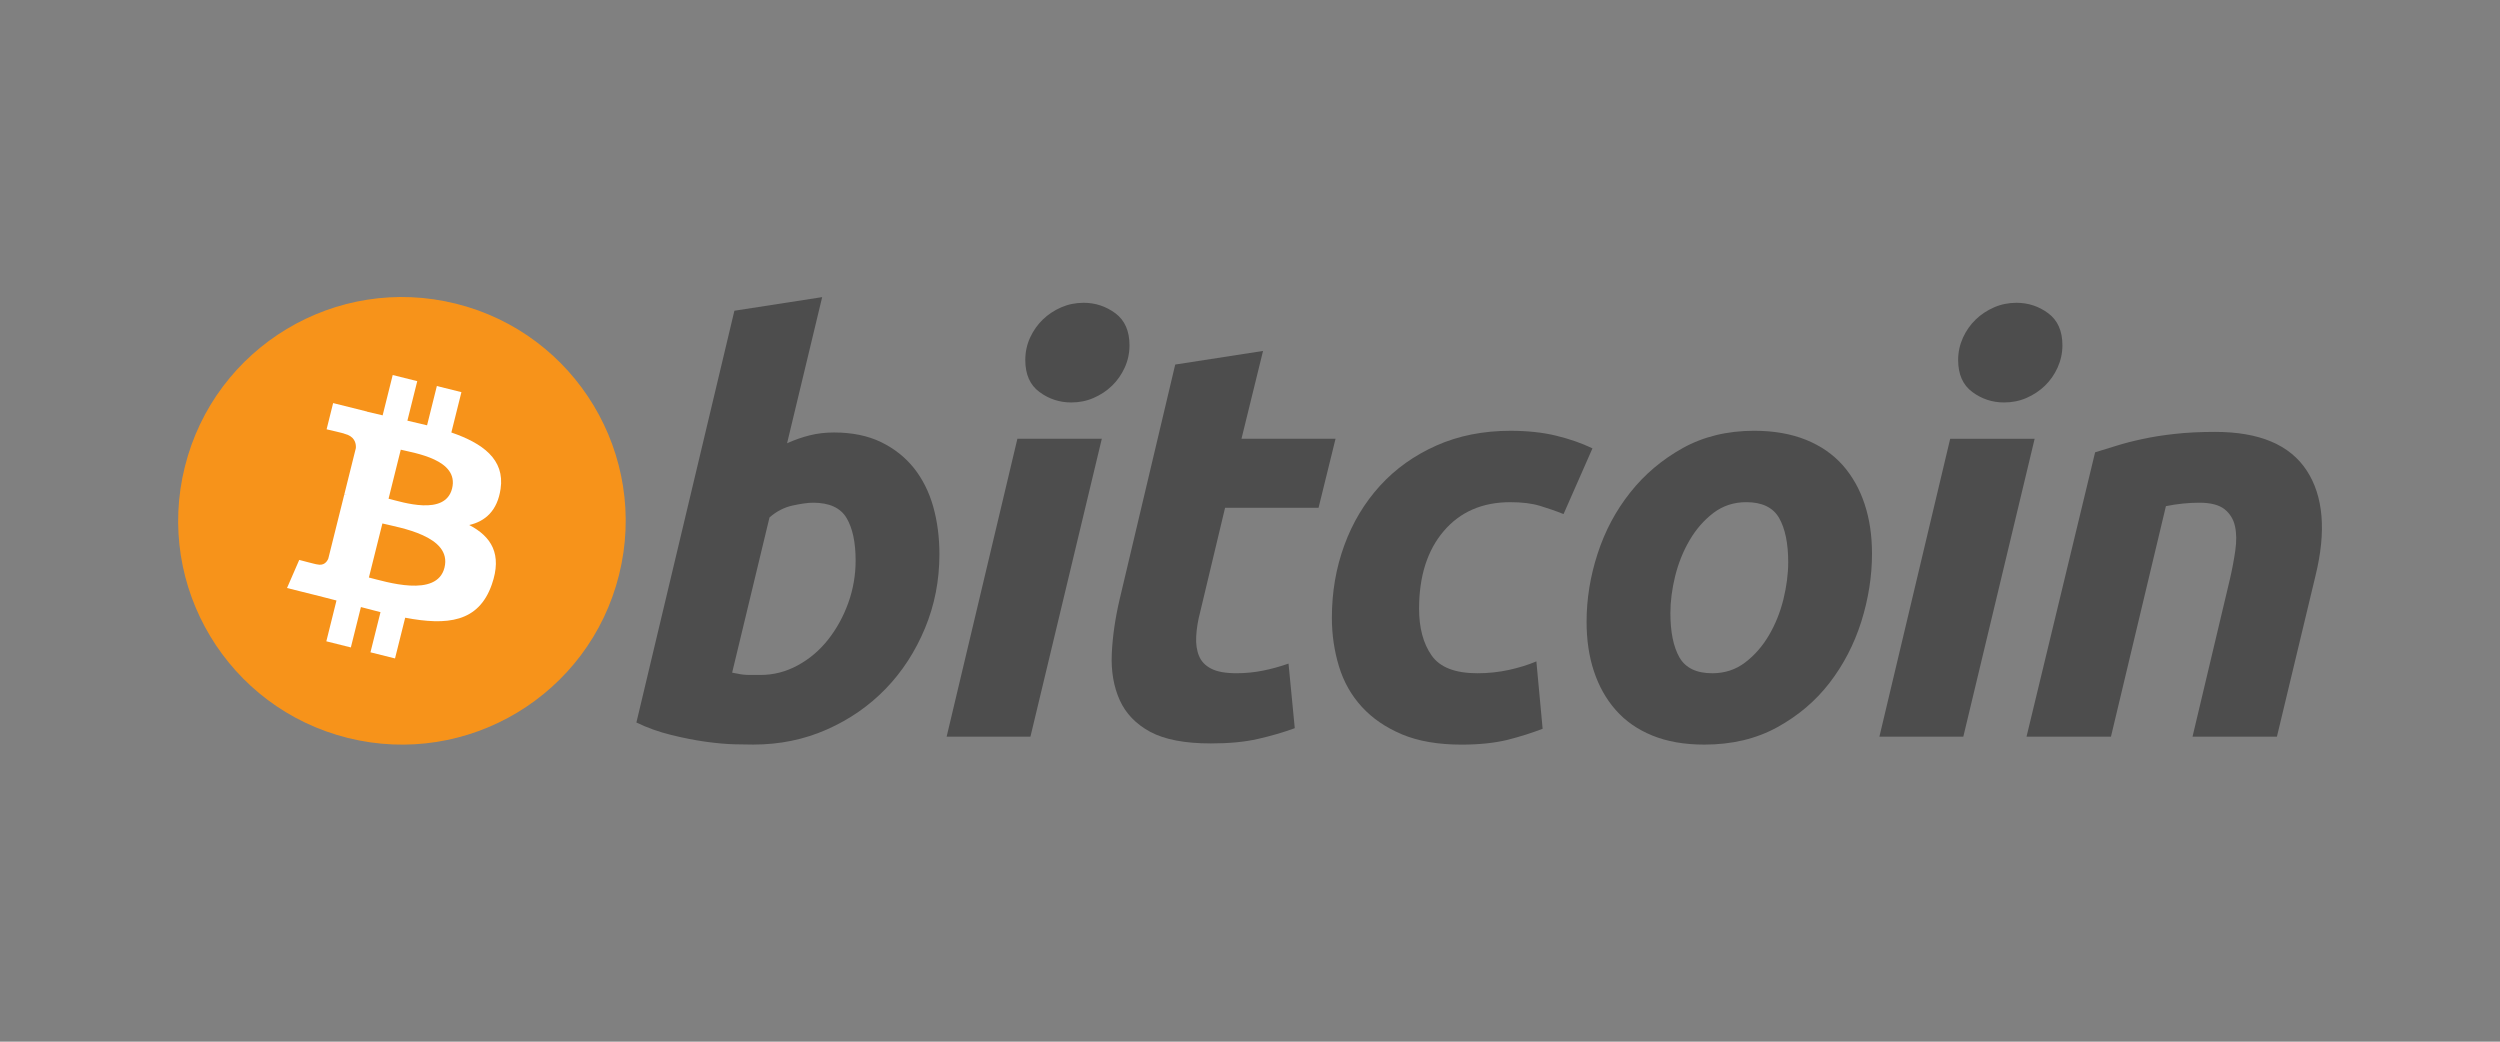 <svg width="120" height="50" viewBox="0 0 120 50" fill="none" xmlns="http://www.w3.org/2000/svg">
<rect x="0" y="0" width="120" height="50" fill="#808080" stroke="none"/>
<path d="M29.713 27.599C28.278 33.354 22.449 36.856 16.693 35.421C10.94 33.986 7.437 28.157 8.873 22.402C10.307 16.646 16.136 13.143 21.89 14.578C27.645 16.013 31.148 21.843 29.713 27.599Z" fill="#F7931A"/>
<path d="M24.028 23.47C24.242 22.041 23.154 21.272 21.665 20.759L22.148 18.823L20.969 18.529L20.499 20.415C20.189 20.338 19.871 20.265 19.555 20.192L20.028 18.295L18.85 18.001L18.367 19.937C18.111 19.878 17.859 19.821 17.615 19.76L17.616 19.754L15.99 19.348L15.677 20.607C15.677 20.607 16.551 20.807 16.533 20.82C17.01 20.939 17.097 21.255 17.082 21.505L16.532 23.711C16.565 23.72 16.608 23.732 16.655 23.75C16.616 23.741 16.573 23.73 16.53 23.72L15.759 26.81C15.701 26.955 15.553 27.172 15.219 27.09C15.231 27.107 14.363 26.876 14.363 26.876L13.777 28.225L15.311 28.608C15.597 28.679 15.876 28.754 16.151 28.824L15.664 30.783L16.841 31.077L17.324 29.139C17.646 29.226 17.958 29.307 18.264 29.383L17.782 31.311L18.961 31.605L19.449 29.65C21.459 30.031 22.97 29.877 23.606 28.059C24.119 26.596 23.581 25.751 22.523 25.201C23.293 25.023 23.873 24.517 24.028 23.47ZM21.335 27.247C20.971 28.71 18.506 27.919 17.707 27.721L18.355 25.126C19.154 25.325 21.716 25.72 21.335 27.247ZM21.7 23.449C21.367 24.78 19.316 24.104 18.651 23.938L19.237 21.585C19.903 21.751 22.046 22.06 21.7 23.449Z" fill="white"/>
<path d="M40.035 20.759C40.906 20.759 41.659 20.915 42.291 21.221C42.927 21.531 43.451 21.948 43.872 22.472C44.287 22.999 44.596 23.615 44.795 24.321C44.993 25.029 45.092 25.79 45.092 26.605C45.092 27.857 44.863 29.039 44.4 30.154C43.937 31.27 43.309 32.238 42.51 33.064C41.712 33.889 40.769 34.539 39.682 35.019C38.597 35.5 37.417 35.74 36.15 35.74C35.986 35.74 35.698 35.736 35.291 35.727C34.884 35.719 34.416 35.677 33.893 35.606C33.365 35.533 32.808 35.424 32.22 35.278C31.632 35.135 31.073 34.935 30.547 34.68L35.251 14.915L39.464 14.262L37.78 21.276C38.14 21.113 38.504 20.987 38.866 20.896C39.229 20.805 39.619 20.759 40.035 20.759ZM36.501 32.398C37.135 32.398 37.733 32.242 38.295 31.935C38.858 31.629 39.344 31.214 39.752 30.698C40.159 30.18 40.481 29.596 40.716 28.944C40.951 28.292 41.07 27.611 41.07 26.903C41.07 26.033 40.925 25.355 40.635 24.864C40.345 24.376 39.809 24.13 39.03 24.13C38.775 24.13 38.447 24.179 38.039 24.266C37.63 24.358 37.264 24.55 36.936 24.838L35.143 32.287C35.251 32.306 35.347 32.324 35.428 32.341C35.508 32.36 35.596 32.373 35.684 32.382C35.777 32.392 35.884 32.398 36.012 32.398C36.141 32.398 36.302 32.398 36.501 32.398Z" fill="#4D4D4D"/>
<path d="M49.459 35.361H45.438L48.835 21.06H52.887L49.461 35.36L49.459 35.361ZM51.418 19.318C50.856 19.318 50.347 19.151 49.895 18.816C49.439 18.483 49.214 17.97 49.214 17.279C49.214 16.899 49.291 16.543 49.444 16.206C49.599 15.871 49.803 15.582 50.057 15.336C50.311 15.092 50.605 14.897 50.94 14.751C51.276 14.606 51.634 14.534 52.016 14.534C52.577 14.534 53.083 14.701 53.537 15.036C53.989 15.373 54.216 15.886 54.216 16.573C54.216 16.954 54.139 17.312 53.985 17.648C53.831 17.984 53.628 18.273 53.374 18.518C53.122 18.762 52.825 18.957 52.491 19.102C52.154 19.249 51.798 19.318 51.418 19.318Z" fill="#4D4D4D"/>
<path d="M56.411 17.498L60.626 16.845L59.591 21.06H64.106L63.29 24.376H58.803L57.608 29.378C57.498 29.795 57.436 30.185 57.418 30.547C57.398 30.91 57.444 31.222 57.553 31.485C57.661 31.749 57.856 31.952 58.138 32.096C58.419 32.242 58.82 32.315 59.347 32.315C59.782 32.315 60.205 32.274 60.613 32.192C61.02 32.111 61.432 31.999 61.849 31.852L62.149 34.953C61.605 35.153 61.016 35.324 60.382 35.468C59.746 35.615 58.994 35.685 58.124 35.685C56.874 35.685 55.905 35.5 55.214 35.13C54.525 34.758 54.037 34.249 53.746 33.605C53.458 32.964 53.329 32.224 53.365 31.391C53.403 30.556 53.528 29.678 53.746 28.753L56.411 17.496L56.411 17.498Z" fill="#4D4D4D"/>
<path d="M63.93 29.652C63.93 28.42 64.129 27.258 64.528 26.171C64.925 25.083 65.499 24.131 66.242 23.314C66.983 22.501 67.886 21.857 68.948 21.385C70.006 20.915 71.19 20.678 72.495 20.678C73.312 20.678 74.041 20.755 74.683 20.91C75.328 21.066 75.911 21.268 76.438 21.521L75.05 24.676C74.688 24.529 74.311 24.4 73.922 24.282C73.533 24.163 73.057 24.105 72.495 24.105C71.152 24.105 70.09 24.568 69.3 25.491C68.513 26.414 68.116 27.657 68.116 29.217C68.116 30.141 68.316 30.888 68.716 31.46C69.114 32.032 69.849 32.316 70.917 32.316C71.444 32.316 71.953 32.261 72.44 32.154C72.931 32.045 73.364 31.908 73.746 31.746L74.046 34.981C73.537 35.178 72.976 35.356 72.361 35.513C71.743 35.663 71.009 35.742 70.157 35.742C69.033 35.742 68.081 35.577 67.303 35.253C66.524 34.924 65.88 34.487 65.373 33.934C64.864 33.38 64.498 32.732 64.271 31.989C64.045 31.246 63.93 30.466 63.93 29.652Z" fill="#4D4D4D"/>
<path d="M81.809 35.741C80.849 35.741 80.015 35.594 79.307 35.304C78.601 35.015 78.017 34.608 77.555 34.081C77.092 33.557 76.745 32.935 76.508 32.219C76.27 31.504 76.156 30.711 76.156 29.843C76.156 28.753 76.331 27.664 76.685 26.578C77.037 25.49 77.558 24.512 78.249 23.642C78.935 22.772 79.781 22.06 80.776 21.505C81.771 20.954 82.915 20.677 84.2 20.677C85.143 20.677 85.973 20.823 86.691 21.113C87.405 21.402 87.993 21.812 88.458 22.337C88.918 22.864 89.267 23.482 89.502 24.199C89.739 24.914 89.856 25.709 89.856 26.578C89.856 27.664 89.683 28.753 89.341 29.842C88.998 30.926 88.489 31.906 87.818 32.778C87.148 33.647 86.31 34.358 85.303 34.911C84.298 35.463 83.133 35.741 81.809 35.741ZM83.82 24.104C83.224 24.104 82.696 24.278 82.245 24.62C81.792 24.966 81.411 25.401 81.104 25.926C80.794 26.453 80.564 27.027 80.408 27.652C80.254 28.278 80.179 28.87 80.179 29.433C80.179 30.34 80.325 31.047 80.613 31.555C80.905 32.061 81.429 32.316 82.19 32.316C82.789 32.316 83.314 32.144 83.768 31.798C84.219 31.455 84.6 31.019 84.909 30.493C85.217 29.969 85.449 29.393 85.604 28.767C85.756 28.143 85.834 27.547 85.834 26.986C85.834 26.081 85.688 25.373 85.398 24.865C85.108 24.359 84.581 24.104 83.82 24.104Z" fill="#4D4D4D"/>
<path d="M94.239 35.361H90.211L93.609 21.061H97.663L94.239 35.361ZM96.194 19.318C95.632 19.318 95.124 19.151 94.672 18.816C94.219 18.483 93.991 17.97 93.991 17.279C93.991 16.899 94.07 16.543 94.223 16.206C94.376 15.871 94.581 15.582 94.835 15.336C95.088 15.092 95.385 14.897 95.719 14.751C96.053 14.606 96.411 14.534 96.791 14.534C97.354 14.534 97.862 14.701 98.315 15.036C98.768 15.373 98.996 15.886 98.996 16.573C98.996 16.954 98.915 17.312 98.763 17.648C98.611 17.984 98.406 18.273 98.153 18.518C97.898 18.762 97.604 18.957 97.27 19.102C96.933 19.249 96.576 19.318 96.194 19.318Z" fill="#4D4D4D"/>
<path d="M100.565 21.711C100.871 21.622 101.212 21.515 101.583 21.398C101.955 21.281 102.371 21.172 102.836 21.074C103.295 20.973 103.814 20.891 104.384 20.828C104.955 20.763 105.605 20.731 106.327 20.731C108.449 20.731 109.912 21.349 110.72 22.582C111.527 23.814 111.667 25.501 111.143 27.639L109.292 35.36H105.241L107.035 27.801C107.144 27.329 107.23 26.873 107.294 26.427C107.358 25.985 107.354 25.596 107.279 25.259C107.208 24.926 107.039 24.653 106.778 24.442C106.512 24.234 106.111 24.13 105.567 24.13C105.042 24.13 104.508 24.186 103.964 24.295L101.326 35.36H97.273L100.565 21.711Z" fill="#4D4D4D"/>
</svg>
